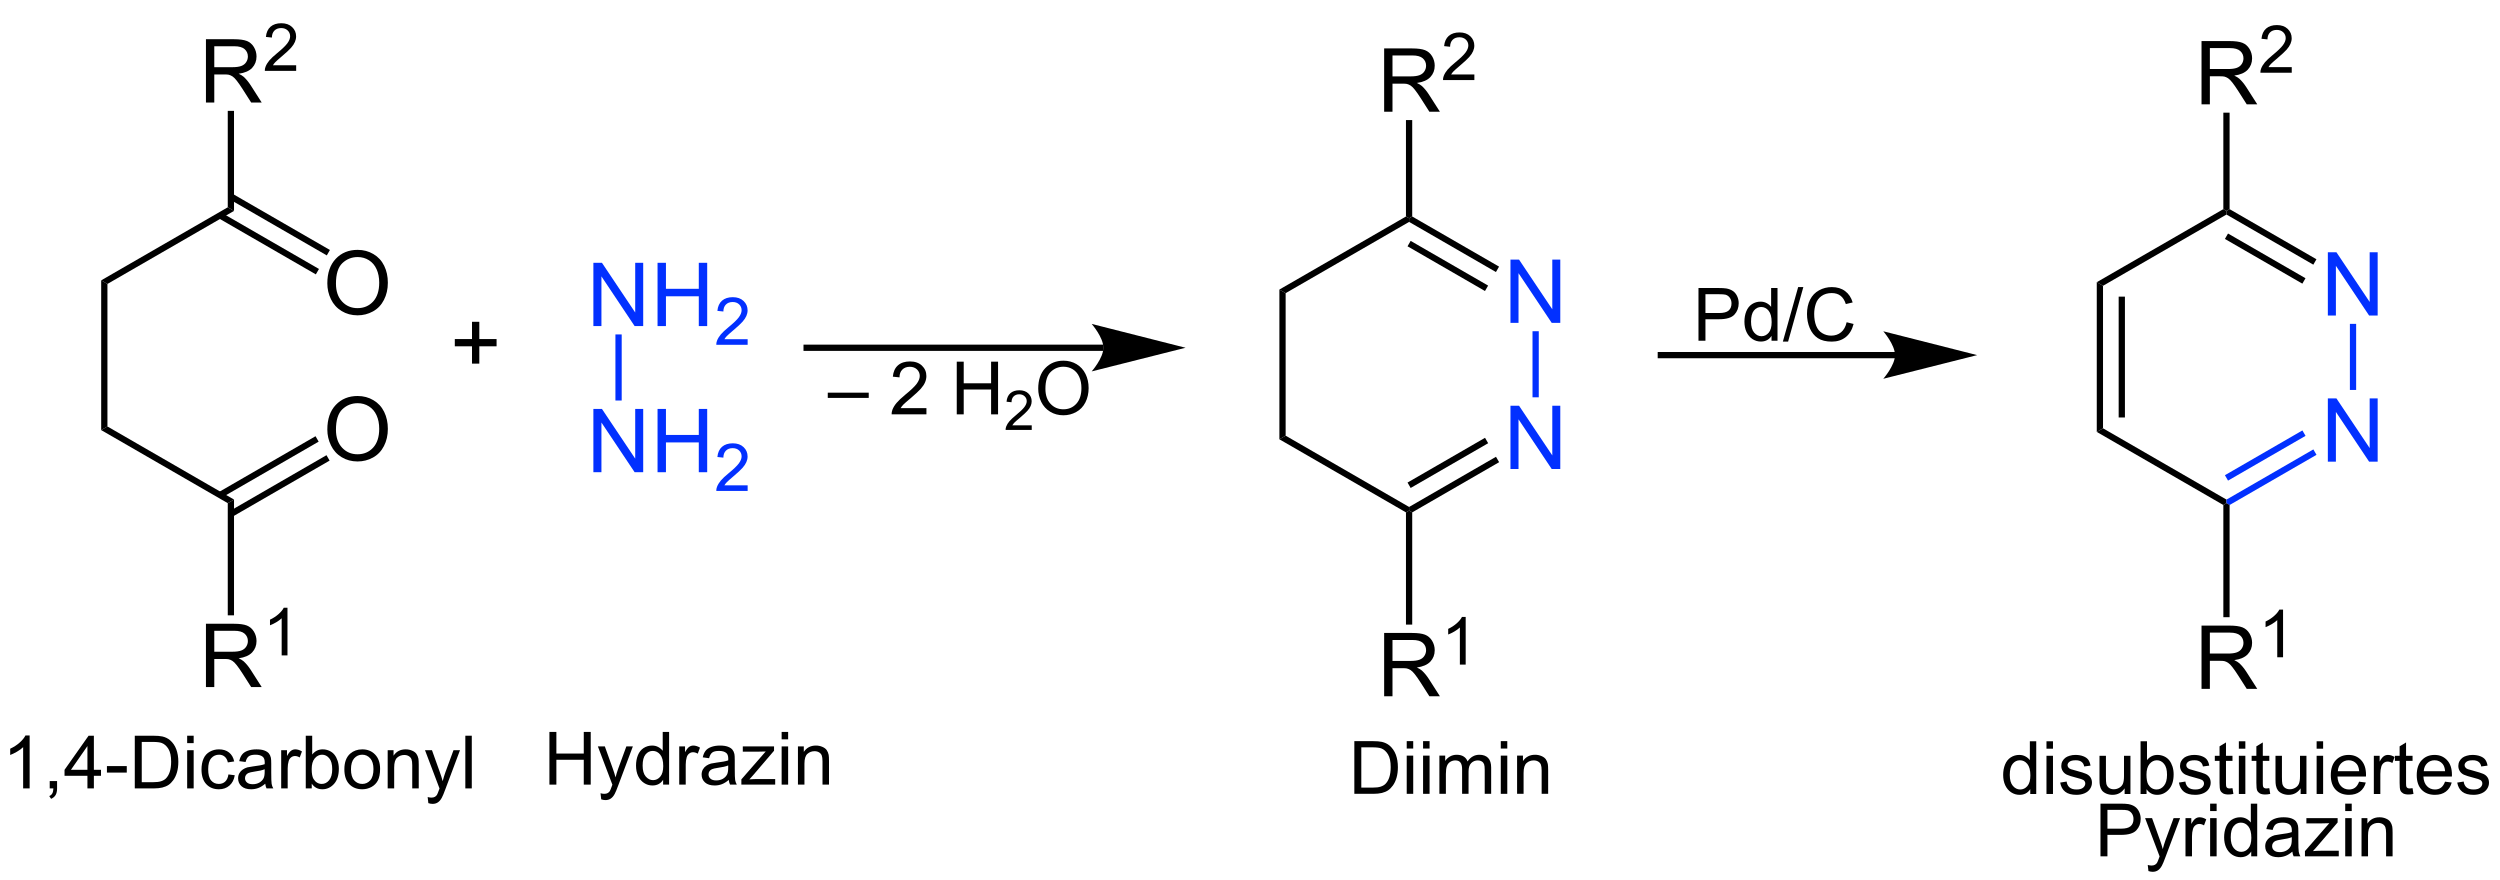 <?xml version="1.0" encoding="UTF-8" standalone="no"?>
<svg
   xmlns:dc="http://purl.org/dc/elements/1.1/"
   xmlns:cc="http://creativecommons.org/ns#"
   xmlns:rdf="http://www.w3.org/1999/02/22-rdf-syntax-ns#"
   xmlns:svg="http://www.w3.org/2000/svg"
   xmlns="http://www.w3.org/2000/svg"
   xmlns:xlink="http://www.w3.org/1999/xlink"
   xmlns:sodipodi="http://sodipodi.sourceforge.net/DTD/sodipodi-0.dtd"
   xmlns:inkscape="http://www.inkscape.org/namespaces/inkscape"
   width="679pt"
   height="239pt"
   viewBox="0 0 679 239"
   version="1.1"
   id="svg2"
   inkscape:version="0.91 r13725"
   sodipodi:docname="Pyridazine_Synthesis_V.2.svg">
  <sodipodi:namedview
     pagecolor="#ffffff"
     bordercolor="#666666"
     borderopacity="1"
     objecttolerance="10"
     gridtolerance="10"
     guidetolerance="10"
     inkscape:pageopacity="0"
     inkscape:pageshadow="2"
     inkscape:window-width="640"
     inkscape:window-height="480"
     id="namedview518"
     showgrid="false"
     inkscape:zoom="0.42650957"
     inkscape:cx="424.375"
     inkscape:cy="149.375"
     inkscape:window-x="0"
     inkscape:window-y="0"
     inkscape:window-maximized="0"
     inkscape:current-layer="svg2" />
  <defs
     id="defs4">
    <g
       id="g6">
      <symbol
         overflow="visible"
         id="glyph0-0">
        <path
           style="stroke:none;"
           d="M 2.5 0 L 2.5 -12.5 L 12.5 -12.5 L 12.5 0 Z M 2.812 -0.312 L 12.188 -0.312 L 12.188 -12.188 L 2.812 -12.188 Z M 2.812 -0.312 "
           id="path9" />
      </symbol>
      <symbol
         overflow="visible"
         id="glyph0-1">
        <path
           style="stroke:none;"
           d="M 8.047 0 L 8.047 -1.312 C 7.391 -0.281 6.418 0.234 5.141 0.234 C 4.316 0.234 3.555 0.004 2.859 -0.453 C 2.172 -0.91 1.633 -1.547 1.25 -2.359 C 0.875 -3.168 0.688 -4.109 0.688 -5.172 C 0.688 -6.211 0.859 -7.156 1.203 -8 C 1.543 -8.84 2.062 -9.488 2.75 -9.938 C 3.445 -10.383 4.219 -10.609 5.062 -10.609 C 5.684 -10.609 6.242 -10.473 6.734 -10.203 C 7.223 -9.941 7.625 -9.602 7.938 -9.188 L 7.938 -14.312 L 9.672 -14.312 L 9.672 0 Z M 2.484 -5.172 C 2.484 -3.848 2.766 -2.855 3.328 -2.203 C 3.887 -1.547 4.551 -1.219 5.312 -1.219 C 6.082 -1.219 6.734 -1.531 7.266 -2.156 C 7.805 -2.777 8.078 -3.738 8.078 -5.031 C 8.078 -6.445 7.801 -7.488 7.25 -8.156 C 6.707 -8.82 6.035 -9.156 5.234 -9.156 C 4.453 -9.156 3.793 -8.832 3.266 -8.188 C 2.742 -7.551 2.484 -6.543 2.484 -5.172 Z M 2.484 -5.172 "
           id="path12" />
      </symbol>
      <symbol
         overflow="visible"
         id="glyph0-2">
        <path
           style="stroke:none;"
           d="M 1.328 -12.297 L 1.328 -14.312 L 3.094 -14.312 L 3.094 -12.297 Z M 1.328 0 L 1.328 -10.375 L 3.094 -10.375 L 3.094 0 Z M 1.328 0 "
           id="path15" />
      </symbol>
      <symbol
         overflow="visible"
         id="glyph0-3">
        <path
           style="stroke:none;"
           d="M 0.609 -3.094 L 2.359 -3.375 C 2.449 -2.676 2.723 -2.137 3.172 -1.766 C 3.617 -1.398 4.242 -1.219 5.047 -1.219 C 5.848 -1.219 6.441 -1.379 6.828 -1.703 C 7.223 -2.035 7.422 -2.422 7.422 -2.859 C 7.422 -3.254 7.246 -3.566 6.906 -3.797 C 6.664 -3.949 6.066 -4.148 5.109 -4.391 C 3.816 -4.723 2.918 -5.004 2.422 -5.234 C 1.93 -5.473 1.555 -5.801 1.297 -6.219 C 1.035 -6.645 0.906 -7.113 0.906 -7.625 C 0.906 -8.082 1.008 -8.508 1.219 -8.906 C 1.434 -9.301 1.727 -9.629 2.094 -9.891 C 2.363 -10.086 2.734 -10.254 3.203 -10.391 C 3.68 -10.535 4.191 -10.609 4.734 -10.609 C 5.543 -10.609 6.258 -10.488 6.875 -10.25 C 7.488 -10.02 7.941 -9.699 8.234 -9.297 C 8.523 -8.898 8.727 -8.367 8.844 -7.703 L 7.125 -7.469 C 7.039 -7.996 6.809 -8.41 6.438 -8.703 C 6.062 -9.004 5.535 -9.156 4.859 -9.156 C 4.047 -9.156 3.465 -9.02 3.125 -8.75 C 2.781 -8.488 2.609 -8.18 2.609 -7.828 C 2.609 -7.598 2.68 -7.387 2.828 -7.203 C 2.961 -7.016 3.188 -6.855 3.5 -6.734 C 3.676 -6.672 4.191 -6.523 5.047 -6.297 C 6.293 -5.961 7.164 -5.684 7.656 -5.469 C 8.145 -5.258 8.531 -4.949 8.812 -4.547 C 9.09 -4.148 9.234 -3.648 9.234 -3.047 C 9.234 -2.461 9.059 -1.91 8.719 -1.391 C 8.375 -0.867 7.879 -0.465 7.234 -0.188 C 6.586 0.09 5.855 0.234 5.047 0.234 C 3.703 0.234 2.676 -0.047 1.969 -0.609 C 1.258 -1.168 0.805 -2 0.609 -3.094 Z M 0.609 -3.094 "
           id="path18" />
      </symbol>
      <symbol
         overflow="visible"
         id="glyph0-4">
        <path
           style="stroke:none;"
           d="M 8.109 0 L 8.109 -1.531 C 7.305 -0.352 6.211 0.234 4.828 0.234 C 4.211 0.234 3.637 0.117 3.109 -0.109 C 2.578 -0.348 2.18 -0.645 1.922 -1 C 1.672 -1.352 1.492 -1.789 1.391 -2.312 C 1.316 -2.652 1.281 -3.203 1.281 -3.953 L 1.281 -10.375 L 3.031 -10.375 L 3.031 -4.625 C 3.031 -3.707 3.066 -3.086 3.141 -2.766 C 3.254 -2.305 3.488 -1.941 3.844 -1.672 C 4.207 -1.41 4.648 -1.281 5.172 -1.281 C 5.699 -1.281 6.195 -1.414 6.656 -1.688 C 7.121 -1.957 7.453 -2.32 7.641 -2.781 C 7.836 -3.246 7.938 -3.926 7.938 -4.812 L 7.938 -10.375 L 9.688 -10.375 L 9.688 0 Z M 8.109 0 "
           id="path21" />
      </symbol>
      <symbol
         overflow="visible"
         id="glyph0-5">
        <path
           style="stroke:none;"
           d="M 2.938 0 L 1.312 0 L 1.312 -14.312 L 3.062 -14.312 L 3.062 -9.203 C 3.809 -10.137 4.758 -10.609 5.906 -10.609 C 6.539 -10.609 7.145 -10.477 7.719 -10.219 C 8.289 -9.957 8.758 -9.59 9.125 -9.125 C 9.488 -8.664 9.773 -8.105 9.984 -7.453 C 10.191 -6.797 10.297 -6.09 10.297 -5.344 C 10.297 -3.562 9.855 -2.184 8.984 -1.219 C 8.109 -0.25 7.055 0.234 5.828 0.234 C 4.598 0.234 3.633 -0.273 2.938 -1.297 Z M 2.922 -5.266 C 2.922 -4.023 3.086 -3.121 3.422 -2.562 C 3.98 -1.664 4.734 -1.219 5.672 -1.219 C 6.441 -1.219 7.102 -1.551 7.656 -2.219 C 8.215 -2.883 8.5 -3.879 8.5 -5.203 C 8.5 -6.555 8.227 -7.551 7.688 -8.188 C 7.156 -8.832 6.508 -9.156 5.75 -9.156 C 4.977 -9.156 4.309 -8.82 3.75 -8.156 C 3.195 -7.488 2.922 -6.523 2.922 -5.266 Z M 2.922 -5.266 "
           id="path24" />
      </symbol>
      <symbol
         overflow="visible"
         id="glyph0-6">
        <path
           style="stroke:none;"
           d="M 5.156 -1.578 L 5.406 -0.016 C 4.914 0.086 4.473 0.141 4.078 0.141 C 3.441 0.141 2.945 0.039 2.594 -0.156 C 2.25 -0.363 2.004 -0.629 1.859 -0.953 C 1.711 -1.285 1.641 -1.977 1.641 -3.031 L 1.641 -9 L 0.359 -9 L 0.359 -10.375 L 1.641 -10.375 L 1.641 -12.938 L 3.391 -14 L 3.391 -10.375 L 5.156 -10.375 L 5.156 -9 L 3.391 -9 L 3.391 -2.938 C 3.391 -2.438 3.422 -2.113 3.484 -1.969 C 3.543 -1.832 3.645 -1.715 3.781 -1.625 C 3.926 -1.539 4.129 -1.5 4.391 -1.5 C 4.574 -1.5 4.832 -1.523 5.156 -1.578 Z M 5.156 -1.578 "
           id="path27" />
      </symbol>
      <symbol
         overflow="visible"
         id="glyph0-7">
        <path
           style="stroke:none;"
           d="M 8.422 -3.344 L 10.234 -3.109 C 9.953 -2.055 9.418 -1.23 8.641 -0.641 C 7.867 -0.055 6.879 0.234 5.672 0.234 C 4.16 0.234 2.957 -0.227 2.062 -1.156 C 1.176 -2.09 0.734 -3.406 0.734 -5.094 C 0.734 -6.84 1.18 -8.195 2.078 -9.156 C 2.973 -10.121 4.141 -10.609 5.578 -10.609 C 6.961 -10.609 8.094 -10.133 8.969 -9.188 C 9.852 -8.25 10.297 -6.918 10.297 -5.203 C 10.297 -5.098 10.289 -4.941 10.281 -4.734 L 2.547 -4.734 C 2.605 -3.598 2.93 -2.727 3.516 -2.125 C 4.098 -1.52 4.82 -1.219 5.688 -1.219 C 6.332 -1.219 6.879 -1.383 7.328 -1.719 C 7.785 -2.059 8.148 -2.602 8.422 -3.344 Z M 2.641 -6.188 L 8.438 -6.188 C 8.363 -7.051 8.145 -7.703 7.781 -8.141 C 7.219 -8.816 6.488 -9.156 5.594 -9.156 C 4.789 -9.156 4.113 -8.883 3.562 -8.344 C 3.008 -7.812 2.699 -7.09 2.641 -6.188 Z M 2.641 -6.188 "
           id="path30" />
      </symbol>
      <symbol
         overflow="visible"
         id="glyph0-8">
        <path
           style="stroke:none;"
           d="M 1.297 0 L 1.297 -10.375 L 2.875 -10.375 L 2.875 -8.797 C 3.277 -9.535 3.656 -10.02 4 -10.25 C 4.34 -10.488 4.719 -10.609 5.125 -10.609 C 5.715 -10.609 6.32 -10.418 6.938 -10.047 L 6.328 -8.406 C 5.898 -8.664 5.473 -8.797 5.047 -8.797 C 4.66 -8.797 4.309 -8.676 4 -8.438 C 3.695 -8.207 3.477 -7.887 3.344 -7.484 C 3.156 -6.859 3.062 -6.176 3.062 -5.438 L 3.062 0 Z M 1.297 0 "
           id="path33" />
      </symbol>
      <symbol
         overflow="visible"
         id="glyph0-9">
        <path
           style="stroke:none;"
           d=""
           id="path36" />
      </symbol>
      <symbol
         overflow="visible"
         id="glyph0-10">
        <path
           style="stroke:none;"
           d="M 1.547 0 L 1.547 -14.312 L 6.938 -14.312 C 7.895 -14.312 8.625 -14.27 9.125 -14.188 C 9.82 -14.062 10.41 -13.832 10.891 -13.5 C 11.367 -13.176 11.75 -12.715 12.031 -12.125 C 12.32 -11.531 12.469 -10.879 12.469 -10.172 C 12.469 -8.953 12.074 -7.918 11.297 -7.078 C 10.523 -6.242 9.129 -5.828 7.109 -5.828 L 3.438 -5.828 L 3.438 0 Z M 3.438 -7.516 L 7.141 -7.516 C 8.355 -7.516 9.223 -7.738 9.734 -8.188 C 10.254 -8.645 10.516 -9.289 10.516 -10.125 C 10.516 -10.715 10.363 -11.227 10.062 -11.656 C 9.758 -12.082 9.363 -12.363 8.875 -12.5 C 8.551 -12.582 7.957 -12.625 7.094 -12.625 L 3.438 -12.625 Z M 3.438 -7.516 "
           id="path39" />
      </symbol>
      <symbol
         overflow="visible"
         id="glyph0-11">
        <path
           style="stroke:none;"
           d="M 1.234 4 L 1.047 2.344 C 1.43 2.445 1.766 2.5 2.047 2.5 C 2.441 2.5 2.754 2.43 2.984 2.297 C 3.223 2.172 3.414 1.992 3.562 1.766 C 3.676 1.586 3.859 1.148 4.109 0.453 C 4.137 0.348 4.191 0.199 4.266 0.016 L 0.328 -10.375 L 2.219 -10.375 L 4.375 -4.359 C 4.652 -3.598 4.906 -2.801 5.125 -1.969 C 5.332 -2.77 5.57 -3.555 5.844 -4.328 L 8.062 -10.375 L 9.828 -10.375 L 5.875 0.172 C 5.457 1.316 5.129 2.102 4.891 2.531 C 4.578 3.113 4.215 3.535 3.812 3.797 C 3.414 4.066 2.934 4.203 2.375 4.203 C 2.031 4.203 1.648 4.133 1.234 4 Z M 1.234 4 "
           id="path42" />
      </symbol>
      <symbol
         overflow="visible"
         id="glyph0-12">
        <path
           style="stroke:none;"
           d="M 8.094 -1.281 C 7.438 -0.727 6.805 -0.336 6.203 -0.109 C 5.598 0.117 4.949 0.234 4.266 0.234 C 3.129 0.234 2.254 -0.039 1.641 -0.594 C 1.023 -1.152 0.719 -1.867 0.719 -2.734 C 0.719 -3.242 0.832 -3.707 1.062 -4.125 C 1.301 -4.539 1.609 -4.875 1.984 -5.125 C 2.355 -5.383 2.781 -5.582 3.25 -5.719 C 3.59 -5.801 4.113 -5.891 4.812 -5.984 C 6.227 -6.148 7.27 -6.348 7.938 -6.578 C 7.945 -6.816 7.953 -6.973 7.953 -7.047 C 7.953 -7.754 7.785 -8.258 7.453 -8.562 C 7.004 -8.957 6.336 -9.156 5.453 -9.156 C 4.617 -9.156 4.004 -9.008 3.609 -8.719 C 3.223 -8.426 2.934 -7.91 2.75 -7.172 L 1.031 -7.406 C 1.184 -8.145 1.441 -8.738 1.797 -9.188 C 2.148 -9.645 2.664 -9.992 3.344 -10.234 C 4.02 -10.48 4.805 -10.609 5.703 -10.609 C 6.586 -10.609 7.305 -10.504 7.859 -10.297 C 8.41 -10.086 8.816 -9.82 9.078 -9.5 C 9.336 -9.188 9.52 -8.789 9.625 -8.312 C 9.684 -8.008 9.719 -7.465 9.719 -6.688 L 9.719 -4.344 C 9.719 -2.707 9.754 -1.668 9.828 -1.234 C 9.898 -0.805 10.051 -0.395 10.281 0 L 8.438 0 C 8.258 -0.363 8.145 -0.789 8.094 -1.281 Z M 7.938 -5.203 C 7.301 -4.941 6.34 -4.723 5.062 -4.547 C 4.344 -4.441 3.832 -4.32 3.531 -4.188 C 3.238 -4.062 3.008 -3.871 2.844 -3.625 C 2.676 -3.375 2.594 -3.09 2.594 -2.781 C 2.594 -2.312 2.77 -1.918 3.125 -1.609 C 3.477 -1.297 4 -1.141 4.688 -1.141 C 5.363 -1.141 5.961 -1.285 6.484 -1.578 C 7.012 -1.879 7.406 -2.285 7.656 -2.797 C 7.84 -3.199 7.938 -3.789 7.938 -4.562 Z M 7.938 -5.203 "
           id="path45" />
      </symbol>
      <symbol
         overflow="visible"
         id="glyph0-13">
        <path
           style="stroke:none;"
           d="M 0.391 0 L 0.391 -1.422 L 7 -9 C 6.25 -8.969 5.586 -8.953 5.016 -8.953 L 0.781 -8.953 L 0.781 -10.375 L 9.266 -10.375 L 9.266 -9.203 L 3.641 -2.625 L 2.562 -1.422 C 3.34 -1.48 4.082 -1.516 4.781 -1.516 L 9.578 -1.516 L 9.578 0 Z M 0.391 0 "
           id="path48" />
      </symbol>
      <symbol
         overflow="visible"
         id="glyph0-14">
        <path
           style="stroke:none;"
           d="M 1.312 0 L 1.312 -10.375 L 2.906 -10.375 L 2.906 -8.891 C 3.664 -10.035 4.766 -10.609 6.203 -10.609 C 6.824 -10.609 7.398 -10.492 7.922 -10.266 C 8.449 -10.047 8.848 -9.754 9.109 -9.391 C 9.367 -9.023 9.551 -8.59 9.656 -8.094 C 9.715 -7.758 9.75 -7.184 9.75 -6.375 L 9.75 0 L 7.984 0 L 7.984 -6.312 C 7.984 -7.027 7.914 -7.566 7.781 -7.922 C 7.645 -8.273 7.398 -8.555 7.047 -8.766 C 6.703 -8.973 6.293 -9.078 5.828 -9.078 C 5.078 -9.078 4.43 -8.836 3.891 -8.359 C 3.348 -7.891 3.078 -6.992 3.078 -5.672 L 3.078 0 Z M 1.312 0 "
           id="path51" />
      </symbol>
      <symbol
         overflow="visible"
         id="glyph0-15">
        <path
           style="stroke:none;"
           d="M -0.047 -4.469 L -0.047 -5.891 L 11.078 -5.891 L 11.078 -4.469 Z M -0.047 -4.469 "
           id="path54" />
      </symbol>
      <symbol
         overflow="visible"
         id="glyph0-16">
        <path
           style="stroke:none;"
           d="M 10.062 -1.688 L 10.062 0 L 0.609 0 C 0.598 -0.426 0.664 -0.832 0.812 -1.219 C 1.051 -1.863 1.438 -2.5 1.969 -3.125 C 2.496 -3.746 3.266 -4.473 4.266 -5.297 C 5.824 -6.566 6.879 -7.57 7.422 -8.312 C 7.973 -9.059 8.25 -9.77 8.25 -10.438 C 8.25 -11.133 7.996 -11.723 7.5 -12.203 C 7 -12.68 6.348 -12.922 5.547 -12.922 C 4.703 -12.922 4.023 -12.664 3.516 -12.156 C 3.004 -11.645 2.75 -10.941 2.75 -10.047 L 0.938 -10.234 C 1.059 -11.574 1.523 -12.602 2.328 -13.312 C 3.137 -14.02 4.227 -14.375 5.594 -14.375 C 6.957 -14.375 8.039 -13.992 8.844 -13.234 C 9.645 -12.473 10.047 -11.527 10.047 -10.406 C 10.047 -9.832 9.926 -9.262 9.688 -8.703 C 9.457 -8.148 9.07 -7.566 8.531 -6.953 C 7.988 -6.348 7.086 -5.508 5.828 -4.438 C 4.766 -3.551 4.082 -2.949 3.781 -2.641 C 3.488 -2.328 3.242 -2.008 3.047 -1.688 Z M 10.062 -1.688 "
           id="path57" />
      </symbol>
      <symbol
         overflow="visible"
         id="glyph0-17">
        <path
           style="stroke:none;"
           d="M 1.609 0 L 1.609 -14.312 L 3.5 -14.312 L 3.5 -8.438 L 10.938 -8.438 L 10.938 -14.312 L 12.828 -14.312 L 12.828 0 L 10.938 0 L 10.938 -6.75 L 3.5 -6.75 L 3.5 0 Z M 1.609 0 "
           id="path60" />
      </symbol>
      <symbol
         overflow="visible"
         id="glyph0-18">
        <path
           style="stroke:none;"
           d="M 0.969 -6.969 C 0.969 -9.34 1.602 -11.203 2.875 -12.547 C 4.152 -13.898 5.805 -14.578 7.828 -14.578 C 9.148 -14.578 10.336 -14.258 11.391 -13.625 C 12.449 -12.988 13.258 -12.102 13.812 -10.969 C 14.371 -9.844 14.656 -8.566 14.656 -7.141 C 14.656 -5.691 14.363 -4.395 13.781 -3.25 C 13.195 -2.102 12.363 -1.23 11.281 -0.641 C 10.207 -0.047 9.051 0.25 7.812 0.25 C 6.469 0.25 5.262 -0.07 4.203 -0.719 C 3.141 -1.371 2.332 -2.266 1.781 -3.391 C 1.238 -4.523 0.969 -5.719 0.969 -6.969 Z M 2.922 -6.938 C 2.922 -5.219 3.383 -3.855 4.312 -2.859 C 5.238 -1.867 6.398 -1.375 7.797 -1.375 C 9.223 -1.375 10.395 -1.875 11.312 -2.875 C 12.238 -3.883 12.703 -5.312 12.703 -7.156 C 12.703 -8.309 12.504 -9.32 12.109 -10.188 C 11.723 -11.059 11.148 -11.738 10.391 -12.219 C 9.629 -12.695 8.773 -12.938 7.828 -12.938 C 6.492 -12.938 5.34 -12.473 4.375 -11.547 C 3.406 -10.629 2.922 -9.09 2.922 -6.938 Z M 2.922 -6.938 "
           id="path63" />
      </symbol>
      <symbol
         overflow="visible"
         id="glyph0-19">
        <path
           style="stroke:none;"
           d="M 0 0.25 L 4.156 -14.562 L 5.562 -14.562 L 1.422 0.25 Z M 0 0.25 "
           id="path66" />
      </symbol>
      <symbol
         overflow="visible"
         id="glyph0-20">
        <path
           style="stroke:none;"
           d="M 11.766 -5.016 L 13.656 -4.547 C 13.258 -2.984 12.543 -1.789 11.516 -0.969 C 10.484 -0.156 9.215 0.25 7.719 0.25 C 6.176 0.25 4.918 -0.062 3.953 -0.688 C 2.992 -1.32 2.258 -2.234 1.75 -3.422 C 1.25 -4.617 1 -5.898 1 -7.266 C 1 -8.754 1.281 -10.051 1.844 -11.156 C 2.414 -12.27 3.227 -13.113 4.281 -13.688 C 5.332 -14.27 6.488 -14.562 7.75 -14.562 C 9.184 -14.562 10.391 -14.195 11.359 -13.469 C 12.336 -12.738 13.02 -11.711 13.406 -10.391 L 11.547 -9.953 C 11.211 -10.992 10.727 -11.75 10.094 -12.219 C 9.469 -12.695 8.676 -12.938 7.719 -12.938 C 6.613 -12.938 5.691 -12.668 4.953 -12.141 C 4.211 -11.617 3.691 -10.91 3.391 -10.016 C 3.098 -9.129 2.953 -8.215 2.953 -7.281 C 2.953 -6.062 3.129 -4.992 3.484 -4.078 C 3.836 -3.172 4.391 -2.492 5.141 -2.047 C 5.887 -1.598 6.695 -1.375 7.562 -1.375 C 8.621 -1.375 9.523 -1.68 10.266 -2.297 C 11.004 -2.91 11.504 -3.816 11.766 -5.016 Z M 11.766 -5.016 "
           id="path69" />
      </symbol>
      <symbol
         overflow="visible"
         id="glyph0-21">
        <path
           style="stroke:none;"
           d="M 1.547 0 L 1.547 -14.312 L 6.469 -14.312 C 7.582 -14.312 8.438 -14.242 9.031 -14.109 C 9.84 -13.922 10.539 -13.582 11.125 -13.094 C 11.871 -12.445 12.438 -11.629 12.812 -10.641 C 13.184 -9.648 13.375 -8.512 13.375 -7.234 C 13.375 -6.148 13.246 -5.184 13 -4.344 C 12.75 -3.508 12.418 -2.816 12.016 -2.266 C 11.617 -1.711 11.184 -1.273 10.719 -0.953 C 10.25 -0.641 9.68 -0.398 9.016 -0.234 C 8.348 -0.078 7.574 0 6.703 0 Z M 3.438 -1.688 L 6.5 -1.688 C 7.434 -1.688 8.172 -1.773 8.703 -1.953 C 9.242 -2.129 9.676 -2.379 10 -2.703 C 10.445 -3.148 10.797 -3.75 11.047 -4.5 C 11.293 -5.258 11.422 -6.18 11.422 -7.266 C 11.422 -8.762 11.176 -9.914 10.688 -10.719 C 10.195 -11.52 9.598 -12.055 8.891 -12.328 C 8.391 -12.523 7.574 -12.625 6.453 -12.625 L 3.438 -12.625 Z M 3.438 -1.688 "
           id="path72" />
      </symbol>
      <symbol
         overflow="visible"
         id="glyph0-22">
        <path
           style="stroke:none;"
           d="M 1.312 0 L 1.312 -10.375 L 2.891 -10.375 L 2.891 -8.922 C 3.211 -9.418 3.645 -9.828 4.188 -10.141 C 4.727 -10.449 5.344 -10.609 6.031 -10.609 C 6.801 -10.609 7.43 -10.445 7.922 -10.125 C 8.41 -9.812 8.758 -9.367 8.969 -8.797 C 9.789 -10.004 10.859 -10.609 12.172 -10.609 C 13.199 -10.609 13.992 -10.32 14.547 -9.75 C 15.098 -9.176 15.375 -8.301 15.375 -7.125 L 15.375 0 L 13.625 0 L 13.625 -6.531 C 13.625 -7.238 13.566 -7.742 13.453 -8.047 C 13.336 -8.355 13.129 -8.609 12.828 -8.797 C 12.535 -8.98 12.184 -9.078 11.781 -9.078 C 11.051 -9.078 10.441 -8.832 9.953 -8.344 C 9.473 -7.863 9.234 -7.09 9.234 -6.031 L 9.234 0 L 7.484 0 L 7.484 -6.734 C 7.484 -7.512 7.336 -8.098 7.047 -8.484 C 6.766 -8.879 6.293 -9.078 5.641 -9.078 C 5.148 -9.078 4.691 -8.945 4.266 -8.688 C 3.848 -8.426 3.543 -8.043 3.359 -7.547 C 3.172 -7.047 3.078 -6.32 3.078 -5.375 L 3.078 0 Z M 1.312 0 "
           id="path75" />
      </symbol>
      <symbol
         overflow="visible"
         id="glyph0-23">
        <path
           style="stroke:none;"
           d="M 7.453 0 L 5.688 0 L 5.688 -11.203 C 5.27 -10.797 4.715 -10.387 4.031 -9.984 C 3.344 -9.586 2.723 -9.285 2.172 -9.078 L 2.172 -10.781 C 3.16 -11.238 4.02 -11.797 4.75 -12.453 C 5.488 -13.117 6.008 -13.758 6.312 -14.375 L 7.453 -14.375 Z M 7.453 0 "
           id="path78" />
      </symbol>
      <symbol
         overflow="visible"
         id="glyph0-24">
        <path
           style="stroke:none;"
           d="M 1.781 0 L 1.781 -2 L 3.781 -2 L 3.781 0 C 3.781 0.738 3.648 1.332 3.391 1.781 C 3.129 2.238 2.715 2.586 2.156 2.828 L 1.656 2.078 C 2.027 1.922 2.305 1.68 2.484 1.359 C 2.66 1.047 2.758 0.59 2.781 0 Z M 1.781 0 "
           id="path81" />
      </symbol>
      <symbol
         overflow="visible"
         id="glyph0-25">
        <path
           style="stroke:none;"
           d="M 6.469 0 L 6.469 -3.422 L 0.25 -3.422 L 0.25 -5.047 L 6.781 -14.312 L 8.219 -14.312 L 8.219 -5.047 L 10.156 -5.047 L 10.156 -3.422 L 8.219 -3.422 L 8.219 0 Z M 6.469 -5.047 L 6.469 -11.5 L 1.984 -5.047 Z M 6.469 -5.047 "
           id="path84" />
      </symbol>
      <symbol
         overflow="visible"
         id="glyph0-26">
        <path
           style="stroke:none;"
           d="M 0.641 -4.297 L 0.641 -6.062 L 6.031 -6.062 L 6.031 -4.297 Z M 0.641 -4.297 "
           id="path87" />
      </symbol>
      <symbol
         overflow="visible"
         id="glyph0-27">
        <path
           style="stroke:none;"
           d="M 8.094 -3.797 L 9.812 -3.578 C 9.625 -2.379 9.137 -1.441 8.359 -0.766 C 7.586 -0.098 6.633 0.234 5.5 0.234 C 4.082 0.234 2.941 -0.227 2.078 -1.156 C 1.211 -2.082 0.781 -3.41 0.781 -5.141 C 0.781 -6.262 0.961 -7.242 1.328 -8.078 C 1.699 -8.918 2.27 -9.551 3.031 -9.969 C 3.789 -10.395 4.617 -10.609 5.516 -10.609 C 6.637 -10.609 7.555 -10.32 8.266 -9.75 C 8.98 -9.176 9.445 -8.367 9.656 -7.328 L 7.938 -7.062 C 7.781 -7.758 7.492 -8.281 7.078 -8.625 C 6.66 -8.977 6.16 -9.156 5.578 -9.156 C 4.691 -9.156 3.973 -8.836 3.422 -8.203 C 2.867 -7.566 2.594 -6.566 2.594 -5.203 C 2.594 -3.805 2.859 -2.789 3.391 -2.156 C 3.918 -1.531 4.617 -1.219 5.484 -1.219 C 6.168 -1.219 6.742 -1.426 7.203 -1.844 C 7.668 -2.27 7.969 -2.922 8.094 -3.797 Z M 8.094 -3.797 "
           id="path90" />
      </symbol>
      <symbol
         overflow="visible"
         id="glyph0-28">
        <path
           style="stroke:none;"
           d="M 0.672 -5.188 C 0.672 -7.102 1.203 -8.523 2.266 -9.453 C 3.16 -10.223 4.25 -10.609 5.531 -10.609 C 6.957 -10.609 8.117 -10.137 9.016 -9.203 C 9.918 -8.266 10.375 -6.973 10.375 -5.328 C 10.375 -3.992 10.176 -2.941 9.781 -2.172 C 9.383 -1.41 8.801 -0.816 8.031 -0.391 C 7.27 0.023 6.434 0.234 5.531 0.234 C 4.07 0.234 2.895 -0.227 2 -1.156 C 1.113 -2.09 0.672 -3.438 0.672 -5.188 Z M 2.469 -5.188 C 2.469 -3.852 2.754 -2.855 3.328 -2.203 C 3.91 -1.547 4.645 -1.219 5.531 -1.219 C 6.402 -1.219 7.129 -1.547 7.703 -2.203 C 8.285 -2.867 8.578 -3.883 8.578 -5.25 C 8.578 -6.527 8.285 -7.5 7.703 -8.156 C 7.117 -8.82 6.395 -9.156 5.531 -9.156 C 4.645 -9.156 3.91 -8.82 3.328 -8.156 C 2.754 -7.5 2.469 -6.508 2.469 -5.188 Z M 2.469 -5.188 "
           id="path93" />
      </symbol>
      <symbol
         overflow="visible"
         id="glyph0-29">
        <path
           style="stroke:none;"
           d="M 1.281 0 L 1.281 -14.312 L 3.031 -14.312 L 3.031 0 Z M 1.281 0 "
           id="path96" />
      </symbol>
      <symbol
         overflow="visible"
         id="glyph1-0">
        <path
           style="stroke:none;"
           d="M 1.875 0 L 1.875 -9.375 L 9.375 -9.375 L 9.375 0 Z M 2.109 -0.234 L 9.141 -0.234 L 9.141 -9.141 L 2.109 -9.141 Z M 2.109 -0.234 "
           id="path99" />
      </symbol>
      <symbol
         overflow="visible"
         id="glyph1-1">
        <path
           style="stroke:none;"
           d="M 7.547 -1.266 L 7.547 0 L 0.453 0 C 0.441 -0.309 0.492 -0.617 0.609 -0.922 C 0.785 -1.398 1.07 -1.875 1.469 -2.344 C 1.871 -2.809 2.453 -3.352 3.203 -3.969 C 4.367 -4.926 5.156 -5.68 5.562 -6.234 C 5.977 -6.793 6.188 -7.328 6.188 -7.828 C 6.188 -8.348 5.996 -8.785 5.625 -9.141 C 5.25 -9.504 4.758 -9.688 4.156 -9.688 C 3.52 -9.688 3.008 -9.492 2.625 -9.109 C 2.25 -8.734 2.062 -8.207 2.062 -7.531 L 0.703 -7.672 C 0.793 -8.68 1.145 -9.453 1.75 -9.984 C 2.352 -10.512 3.164 -10.781 4.188 -10.781 C 5.215 -10.781 6.031 -10.492 6.625 -9.922 C 7.227 -9.348 7.531 -8.637 7.531 -7.797 C 7.531 -7.367 7.441 -6.945 7.266 -6.531 C 7.098 -6.113 6.805 -5.676 6.391 -5.219 C 5.984 -4.758 5.305 -4.129 4.359 -3.328 C 3.566 -2.672 3.055 -2.223 2.828 -1.984 C 2.609 -1.742 2.426 -1.504 2.281 -1.266 Z M 7.547 -1.266 "
           id="path102" />
      </symbol>
      <symbol
         overflow="visible"
         id="glyph2-0">
        <path
           style="stroke:none;"
           d="M 3 0 L 3 -15 L 15 -15 L 15 0 Z M 3.375 -0.375 L 14.625 -0.375 L 14.625 -14.625 L 3.375 -14.625 Z M 3.375 -0.375 "
           id="path105" />
      </symbol>
      <symbol
         overflow="visible"
         id="glyph2-1">
        <path
           style="stroke:none;"
           d="M 1.828 0 L 1.828 -17.188 L 4.156 -17.188 L 13.188 -3.688 L 13.188 -17.188 L 15.359 -17.188 L 15.359 0 L 13.031 0 L 4.016 -13.5 L 4.016 0 Z M 1.828 0 "
           id="path108" />
      </symbol>
      <symbol
         overflow="visible"
         id="glyph2-2">
        <path
           style="stroke:none;"
           d="M 1.891 0 L 1.891 -17.188 L 9.5 -17.188 C 11.027 -17.188 12.191 -17.027 12.984 -16.719 C 13.785 -16.406 14.426 -15.855 14.906 -15.078 C 15.383 -14.297 15.625 -13.434 15.625 -12.5 C 15.625 -11.281 15.227 -10.246 14.438 -9.406 C 13.645 -8.57 12.426 -8.039 10.781 -7.812 C 11.383 -7.531 11.844 -7.246 12.156 -6.969 C 12.82 -6.352 13.453 -5.586 14.047 -4.672 L 17.031 0 L 14.172 0 L 11.891 -3.578 C 11.234 -4.605 10.684 -5.395 10.25 -5.938 C 9.82 -6.488 9.434 -6.875 9.094 -7.094 C 8.758 -7.309 8.414 -7.461 8.062 -7.547 C 7.801 -7.598 7.379 -7.625 6.797 -7.625 L 4.156 -7.625 L 4.156 0 Z M 4.156 -9.594 L 9.047 -9.594 C 10.086 -9.594 10.898 -9.703 11.484 -9.922 C 12.066 -10.137 12.508 -10.484 12.812 -10.953 C 13.121 -11.418 13.281 -11.938 13.281 -12.5 C 13.281 -13.309 12.98 -13.977 12.391 -14.5 C 11.805 -15.02 10.871 -15.281 9.594 -15.281 L 4.156 -15.281 Z M 4.156 -9.594 "
           id="path111" />
      </symbol>
      <symbol
         overflow="visible"
         id="glyph2-3">
        <path
           style="stroke:none;"
           d="M 1.156 -8.375 C 1.156 -11.215 1.922 -13.445 3.453 -15.062 C 4.98 -16.676 6.961 -17.484 9.391 -17.484 C 10.973 -17.484 12.398 -17.102 13.672 -16.344 C 14.949 -15.594 15.926 -14.535 16.594 -13.172 C 17.258 -11.816 17.594 -10.277 17.594 -8.562 C 17.594 -6.82 17.238 -5.262 16.531 -3.891 C 15.832 -2.516 14.836 -1.473 13.547 -0.766 C 12.254 -0.055 10.863 0.297 9.375 0.297 C 7.758 0.297 6.309 -0.094 5.031 -0.875 C 3.758 -1.652 2.793 -2.723 2.141 -4.078 C 1.484 -5.43 1.156 -6.863 1.156 -8.375 Z M 3.5 -8.328 C 3.5 -6.266 4.055 -4.633 5.172 -3.438 C 6.285 -2.25 7.68 -1.656 9.359 -1.656 C 11.074 -1.656 12.488 -2.254 13.594 -3.453 C 14.695 -4.66 15.25 -6.367 15.25 -8.578 C 15.25 -9.973 15.008 -11.191 14.531 -12.234 C 14.062 -13.285 13.367 -14.098 12.453 -14.672 C 11.547 -15.242 10.527 -15.531 9.406 -15.531 C 7.789 -15.531 6.398 -14.977 5.234 -13.875 C 4.078 -12.77 3.5 -10.918 3.5 -8.328 Z M 3.5 -8.328 "
           id="path114" />
      </symbol>
      <symbol
         overflow="visible"
         id="glyph2-4">
        <path
           style="stroke:none;"
           d="M 6.016 -2.781 L 6.016 -7.484 L 1.344 -7.484 L 1.344 -9.453 L 6.016 -9.453 L 6.016 -14.141 L 8 -14.141 L 8 -9.453 L 12.688 -9.453 L 12.688 -7.484 L 8 -7.484 L 8 -2.781 Z M 6.016 -2.781 "
           id="path117" />
      </symbol>
      <symbol
         overflow="visible"
         id="glyph2-5">
        <path
           style="stroke:none;"
           d="M 1.922 0 L 1.922 -17.188 L 4.203 -17.188 L 4.203 -10.125 L 13.125 -10.125 L 13.125 -17.188 L 15.406 -17.188 L 15.406 0 L 13.125 0 L 13.125 -8.094 L 4.203 -8.094 L 4.203 0 Z M 1.922 0 "
           id="path120" />
      </symbol>
      <symbol
         overflow="visible"
         id="glyph3-0">
        <path
           style="stroke:none;"
           d="M 2.25 0 L 2.25 -11.25 L 11.25 -11.25 L 11.25 0 Z M 2.531 -0.281 L 10.969 -0.281 L 10.969 -10.969 L 2.531 -10.969 Z M 2.531 -0.281 "
           id="path123" />
      </symbol>
      <symbol
         overflow="visible"
         id="glyph3-1">
        <path
           style="stroke:none;"
           d="M 9.062 -1.516 L 9.062 0 L 0.547 0 C 0.535 -0.383 0.598 -0.75 0.734 -1.094 C 0.949 -1.676 1.297 -2.25 1.766 -2.812 C 2.242 -3.371 2.938 -4.023 3.844 -4.766 C 5.238 -5.91 6.18 -6.816 6.672 -7.484 C 7.168 -8.16 7.422 -8.797 7.422 -9.391 C 7.422 -10.023 7.195 -10.555 6.75 -10.984 C 6.301 -11.41 5.715 -11.625 5 -11.625 C 4.227 -11.625 3.613 -11.395 3.156 -10.938 C 2.707 -10.477 2.477 -9.848 2.469 -9.047 L 0.844 -9.219 C 0.957 -10.426 1.375 -11.348 2.094 -11.984 C 2.82 -12.617 3.801 -12.938 5.031 -12.938 C 6.258 -12.938 7.234 -12.59 7.953 -11.906 C 8.68 -11.219 9.047 -10.367 9.047 -9.359 C 9.047 -8.848 8.934 -8.34 8.719 -7.844 C 8.508 -7.344 8.16 -6.816 7.672 -6.266 C 7.18 -5.711 6.367 -4.957 5.234 -4 C 4.285 -3.195 3.676 -2.652 3.406 -2.375 C 3.133 -2.094 2.914 -1.805 2.75 -1.516 Z M 9.062 -1.516 "
           id="path126" />
      </symbol>
      <symbol
         overflow="visible"
         id="glyph3-2">
        <path
           style="stroke:none;"
           d="M 6.703 0 L 5.125 0 L 5.125 -10.078 C 4.738 -9.711 4.238 -9.348 3.625 -8.984 C 3.008 -8.629 2.449 -8.355 1.953 -8.172 L 1.953 -9.703 C 2.836 -10.117 3.613 -10.625 4.281 -11.219 C 4.945 -11.809 5.414 -12.383 5.688 -12.938 L 6.703 -12.938 Z M 6.703 0 "
           id="path129" />
      </symbol>
    </g>
  </defs>
  <g
     id="g134"
     style="fill:#000000;fill-opacity:1">
    <use
       height="100%"
       width="100%"
       id="use136"
       y="215.644"
       x="543.371"
       xlink:href="#glyph0-1" />
  </g>
  <g
     id="g138"
     style="fill:#000000;fill-opacity:1">
    <use
       height="100%"
       width="100%"
       id="use140"
       y="215.644"
       x="554.495"
       xlink:href="#glyph0-2" />
  </g>
  <g
     id="g142"
     style="fill:#000000;fill-opacity:1">
    <use
       height="100%"
       width="100%"
       id="use144"
       y="215.644"
       x="558.939"
       xlink:href="#glyph0-3" />
    <use
       height="100%"
       width="100%"
       id="use146"
       y="215.644"
       x="568.939"
       xlink:href="#glyph0-4" />
  </g>
  <g
     id="g148"
     style="fill:#000000;fill-opacity:1">
    <use
       height="100%"
       width="100%"
       id="use150"
       y="215.644"
       x="580.063"
       xlink:href="#glyph0-5" />
  </g>
  <g
     id="g152"
     style="fill:#000000;fill-opacity:1">
    <use
       height="100%"
       width="100%"
       id="use154"
       y="215.644"
       x="591.187"
       xlink:href="#glyph0-3" />
    <use
       height="100%"
       width="100%"
       id="use156"
       y="215.644"
       x="601.187"
       xlink:href="#glyph0-6" />
  </g>
  <g
     id="g158"
     style="fill:#000000;fill-opacity:1">
    <use
       height="100%"
       width="100%"
       id="use160"
       y="215.644"
       x="606.743"
       xlink:href="#glyph0-2" />
  </g>
  <g
     id="g162"
     style="fill:#000000;fill-opacity:1">
    <use
       height="100%"
       width="100%"
       id="use164"
       y="215.644"
       x="611.187"
       xlink:href="#glyph0-6" />
  </g>
  <g
     id="g166"
     style="fill:#000000;fill-opacity:1">
    <use
       height="100%"
       width="100%"
       id="use168"
       y="215.644"
       x="616.743"
       xlink:href="#glyph0-4" />
  </g>
  <g
     id="g170"
     style="fill:#000000;fill-opacity:1">
    <use
       height="100%"
       width="100%"
       id="use172"
       y="215.644"
       x="627.867"
       xlink:href="#glyph0-2" />
  </g>
  <g
     id="g174"
     style="fill:#000000;fill-opacity:1">
    <use
       height="100%"
       width="100%"
       id="use176"
       y="215.644"
       x="632.311"
       xlink:href="#glyph0-7" />
  </g>
  <g
     id="g178"
     style="fill:#000000;fill-opacity:1">
    <use
       height="100%"
       width="100%"
       id="use180"
       y="215.644"
       x="643.435"
       xlink:href="#glyph0-8" />
    <use
       height="100%"
       width="100%"
       id="use182"
       y="215.644"
       x="650.095"
       xlink:href="#glyph0-6" />
  </g>
  <g
     id="g184"
     style="fill:#000000;fill-opacity:1">
    <use
       height="100%"
       width="100%"
       id="use186"
       y="215.644"
       x="655.651"
       xlink:href="#glyph0-7" />
  </g>
  <g
     id="g188"
     style="fill:#000000;fill-opacity:1">
    <use
       height="100%"
       width="100%"
       id="use190"
       y="215.644"
       x="666.775"
       xlink:href="#glyph0-3" />
    <use
       height="100%"
       width="100%"
       id="use192"
       y="215.644"
       x="676.775"
       xlink:href="#glyph0-9" />
  </g>
  <g
     id="g194"
     style="fill:#000000;fill-opacity:1">
    <use
       height="100%"
       width="100%"
       id="use196"
       y="232.581"
       x="568.942"
       xlink:href="#glyph0-10" />
    <use
       height="100%"
       width="100%"
       id="use198"
       y="232.581"
       x="582.282"
       xlink:href="#glyph0-11" />
    <use
       height="100%"
       width="100%"
       id="use200"
       y="232.581"
       x="592.282"
       xlink:href="#glyph0-8" />
    <use
       height="100%"
       width="100%"
       id="use202"
       y="232.581"
       x="598.942"
       xlink:href="#glyph0-2" />
  </g>
  <g
     id="g204"
     style="fill:#000000;fill-opacity:1">
    <use
       height="100%"
       width="100%"
       id="use206"
       y="232.581"
       x="603.386"
       xlink:href="#glyph0-1" />
  </g>
  <g
     id="g208"
     style="fill:#000000;fill-opacity:1">
    <use
       height="100%"
       width="100%"
       id="use210"
       y="232.581"
       x="614.51"
       xlink:href="#glyph0-12" />
  </g>
  <g
     id="g212"
     style="fill:#000000;fill-opacity:1">
    <use
       height="100%"
       width="100%"
       id="use214"
       y="232.581"
       x="625.634"
       xlink:href="#glyph0-13" />
    <use
       height="100%"
       width="100%"
       id="use216"
       y="232.581"
       x="635.634"
       xlink:href="#glyph0-2" />
  </g>
  <g
     id="g218"
     style="fill:#000000;fill-opacity:1">
    <use
       height="100%"
       width="100%"
       id="use220"
       y="232.581"
       x="640.078"
       xlink:href="#glyph0-14" />
  </g>
  <path
     inkscape:connector-curvature="0"
     id="path222"
     d="m 299.73,95.301 -81.5,0 0,-1.699 81.5,0 z m 0,0"
     style="fill:#000000;fill-opacity:1;fill-rule:nonzero;stroke:none" />
  <path
     inkscape:connector-curvature="0"
     id="path224"
     d="m 322,94.449 c 0,0 -25.5,6.426 -25.5,6.426 0,0 3.18,-3.613 3.18,-6.426 0,-2.832 -3.18,-6.473 -3.18,-6.473 0,0 25.5,6.473 25.5,6.473 z m 0,0"
     style="fill:#000000;fill-opacity:1;fill-rule:nonzero;stroke:none" />
  <g
     id="g226"
     style="fill:#000000;fill-opacity:1">
    <use
       height="100%"
       width="100%"
       id="use228"
       y="112.54"
       x="224.869"
       xlink:href="#glyph0-15" />
    <use
       height="100%"
       width="100%"
       id="use230"
       y="112.54"
       x="235.992"
       xlink:href="#glyph0-9" />
    <use
       height="100%"
       width="100%"
       id="use232"
       y="112.54"
       x="241.556"
       xlink:href="#glyph0-16" />
    <use
       height="100%"
       width="100%"
       id="use234"
       y="112.54"
       x="252.68"
       xlink:href="#glyph0-9" />
    <use
       height="100%"
       width="100%"
       id="use236"
       y="112.54"
       x="258.245"
       xlink:href="#glyph0-17" />
  </g>
  <g
     id="g238"
     style="fill:#000000;fill-opacity:1">
    <use
       height="100%"
       width="100%"
       id="use240"
       y="116.778"
       x="272.671"
       xlink:href="#glyph1-1" />
  </g>
  <g
     id="g242"
     style="fill:#000000;fill-opacity:1">
    <use
       height="100%"
       width="100%"
       id="use244"
       y="112.54"
       x="281.014"
       xlink:href="#glyph0-18" />
  </g>
  <g
     id="g246"
     style="fill:#0230ff;fill-opacity:1">
    <use
       height="100%"
       width="100%"
       id="use248"
       y="125.385"
       x="630.414"
       xlink:href="#glyph2-1" />
  </g>
  <g
     id="g250"
     style="fill:#0230ff;fill-opacity:1">
    <use
       height="100%"
       width="100%"
       id="use252"
       y="85.695"
       x="630.414"
       xlink:href="#glyph2-1" />
  </g>
  <path
     inkscape:connector-curvature="0"
     id="path254"
     d="m 571.18,116.328 -1.699,0.984 0,-40.672 1.699,0.98 z m 0,0"
     style="fill:#000000;fill-opacity:1;fill-rule:nonzero;stroke:none" />
  <path
     inkscape:connector-curvature="0"
     id="path256"
     d="m 577.129,113.387 -1.699,0 0,-32.82 1.699,0 z m 0,0"
     style="fill:#000000;fill-opacity:1;fill-rule:nonzero;stroke:none" />
  <path
     inkscape:connector-curvature="0"
     id="path258"
     d="m 604.711,135.688 0,0.984 -0.852,0.488 -34.379,-19.848 1.699,-0.984 z m 0,0"
     style="fill:#000000;fill-opacity:1;fill-rule:nonzero;stroke:none" />
  <path
     inkscape:connector-curvature="0"
     id="path260"
     d="m 628.309,122.059 0.852,1.473 -23.602,13.629 -0.848,-0.488 0,-0.984 z m 0,0"
     style="fill:#0230ff;fill-opacity:1;fill-rule:nonzero;stroke:none" />
  <path
     inkscape:connector-curvature="0"
     id="path262"
     d="m 625.332,116.906 0.852,1.473 -21.051,12.156 -0.848,-1.473 z m 0,0"
     style="fill:#0230ff;fill-opacity:1;fill-rule:nonzero;stroke:none" />
  <path
     inkscape:connector-curvature="0"
     id="path264"
     d="m 638.23,87.961 1.699,0 0,17.949 -1.699,0 z m 0,0"
     style="fill:#0230ff;fill-opacity:1;fill-rule:nonzero;stroke:none" />
  <path
     inkscape:connector-curvature="0"
     id="path266"
     d="m 604.711,58.27 0,-0.98 0.848,-0.488 23.586,13.613 -0.848,1.473 z m 0,0"
     style="fill:#000000;fill-opacity:1;fill-rule:nonzero;stroke:none" />
  <path
     inkscape:connector-curvature="0"
     id="path268"
     d="m 604.285,64.895 0.848,-1.473 21.039,12.145 -0.852,1.473 z m 0,0"
     style="fill:#000000;fill-opacity:1;fill-rule:nonzero;stroke:none" />
  <path
     inkscape:connector-curvature="0"
     id="path270"
     d="m 571.18,77.621 -1.699,-0.98 34.379,-19.84 0.852,0.488 0,0.98 z m 0,0"
     style="fill:#000000;fill-opacity:1;fill-rule:nonzero;stroke:none" />
  <g
     id="g272"
     style="fill:#000000;fill-opacity:1">
    <use
       height="100%"
       width="100%"
       id="use274"
       y="28.342"
       x="596.044"
       xlink:href="#glyph2-2" />
  </g>
  <g
     id="g276"
     style="fill:#000000;fill-opacity:1">
    <use
       height="100%"
       width="100%"
       id="use278"
       y="19.746"
       x="613.376"
       xlink:href="#glyph3-1" />
  </g>
  <path
     inkscape:connector-curvature="0"
     id="path280"
     d="m 603.859,30.609 1.699,0 0,26.191 -0.848,0.488 -0.852,-0.488 z m 0,0"
     style="fill:#000000;fill-opacity:1;fill-rule:nonzero;stroke:none" />
  <path
     inkscape:connector-curvature="0"
     id="path282"
     d="m 514.73,97.301 -64.5,0 0,-1.699 64.5,0 z m 0,0"
     style="fill:#000000;fill-opacity:1;fill-rule:nonzero;stroke:none" />
  <path
     inkscape:connector-curvature="0"
     id="path284"
     d="m 537,96.449 c 0,0 -25.5,6.426 -25.5,6.426 0,0 3.18,-3.613 3.18,-6.426 0,-2.832 -3.18,-6.473 -3.18,-6.473 0,0 25.5,6.473 25.5,6.473 z m 0,0"
     style="fill:#000000;fill-opacity:1;fill-rule:nonzero;stroke:none" />
  <g
     id="g286"
     style="fill:#000000;fill-opacity:1">
    <use
       height="100%"
       width="100%"
       id="use288"
       y="92.535"
       x="459.76"
       xlink:href="#glyph0-10" />
    <use
       height="100%"
       width="100%"
       id="use290"
       y="92.535"
       x="473.1"
       xlink:href="#glyph0-1" />
  </g>
  <g
     id="g292"
     style="fill:#000000;fill-opacity:1">
    <use
       height="100%"
       width="100%"
       id="use294"
       y="92.535"
       x="484.224"
       xlink:href="#glyph0-19" />
  </g>
  <g
     id="g296"
     style="fill:#000000;fill-opacity:1">
    <use
       height="100%"
       width="100%"
       id="use298"
       y="92.535"
       x="489.78"
       xlink:href="#glyph0-20" />
  </g>
  <g
     id="g300"
     style="fill:#000000;fill-opacity:1">
    <use
       height="100%"
       width="100%"
       id="use302"
       y="187.102"
       x="596.044"
       xlink:href="#glyph2-2" />
  </g>
  <g
     id="g304"
     style="fill:#000000;fill-opacity:1">
    <use
       height="100%"
       width="100%"
       id="use306"
       y="178.506"
       x="613.376"
       xlink:href="#glyph3-2" />
  </g>
  <path
     inkscape:connector-curvature="0"
     id="path308"
     d="m 605.559,167.633 -1.699,0 0,-30.473 0.852,-0.488 0.848,0.488 z m 0,0"
     style="fill:#000000;fill-opacity:1;fill-rule:nonzero;stroke:none" />
  <g
     id="g310"
     style="fill:#0230ff;fill-opacity:1">
    <use
       height="100%"
       width="100%"
       id="use312"
       y="127.385"
       x="408.414"
       xlink:href="#glyph2-1" />
  </g>
  <g
     id="g314"
     style="fill:#0230ff;fill-opacity:1">
    <use
       height="100%"
       width="100%"
       id="use316"
       y="87.695"
       x="408.414"
       xlink:href="#glyph2-1" />
  </g>
  <path
     inkscape:connector-curvature="0"
     id="path318"
     d="m 349.18,118.328 -1.699,0.984 0,-40.672 1.699,0.98 z m 0,0"
     style="fill:#000000;fill-opacity:1;fill-rule:nonzero;stroke:none" />
  <path
     inkscape:connector-curvature="0"
     id="path320"
     d="m 382.711,137.688 0,0.984 -0.852,0.488 -34.379,-19.848 1.699,-0.984 z m 0,0"
     style="fill:#000000;fill-opacity:1;fill-rule:nonzero;stroke:none" />
  <path
     inkscape:connector-curvature="0"
     id="path322"
     d="m 406.309,124.059 0.852,1.473 -23.602,13.629 -0.848,-0.488 0,-0.984 z m 0,0"
     style="fill:#000000;fill-opacity:1;fill-rule:nonzero;stroke:none" />
  <path
     inkscape:connector-curvature="0"
     id="path324"
     d="m 403.332,118.906 0.852,1.473 -21.051,12.156 -0.848,-1.473 z m 0,0"
     style="fill:#000000;fill-opacity:1;fill-rule:nonzero;stroke:none" />
  <path
     inkscape:connector-curvature="0"
     id="path326"
     d="m 416.23,89.961 1.699,0 0,17.949 -1.699,0 z m 0,0"
     style="fill:#0230ff;fill-opacity:1;fill-rule:nonzero;stroke:none" />
  <path
     inkscape:connector-curvature="0"
     id="path328"
     d="m 382.711,60.27 0,-0.98 0.848,-0.488 23.586,13.613 -0.848,1.473 z m 0,0"
     style="fill:#000000;fill-opacity:1;fill-rule:nonzero;stroke:none" />
  <path
     inkscape:connector-curvature="0"
     id="path330"
     d="m 382.285,66.895 0.848,-1.473 21.039,12.145 -0.852,1.473 z m 0,0"
     style="fill:#000000;fill-opacity:1;fill-rule:nonzero;stroke:none" />
  <path
     inkscape:connector-curvature="0"
     id="path332"
     d="m 349.18,79.621 -1.699,-0.98 34.379,-19.84 0.852,0.488 0,0.98 z m 0,0"
     style="fill:#000000;fill-opacity:1;fill-rule:nonzero;stroke:none" />
  <g
     id="g334"
     style="fill:#000000;fill-opacity:1">
    <use
       height="100%"
       width="100%"
       id="use336"
       y="30.342"
       x="374.044"
       xlink:href="#glyph2-2" />
  </g>
  <g
     id="g338"
     style="fill:#000000;fill-opacity:1">
    <use
       height="100%"
       width="100%"
       id="use340"
       y="21.746"
       x="391.376"
       xlink:href="#glyph3-1" />
  </g>
  <path
     inkscape:connector-curvature="0"
     id="path342"
     d="m 381.859,32.609 1.699,0 0,26.191 -0.848,0.488 -0.852,-0.488 z m 0,0"
     style="fill:#000000;fill-opacity:1;fill-rule:nonzero;stroke:none" />
  <g
     id="g344"
     style="fill:#000000;fill-opacity:1">
    <use
       height="100%"
       width="100%"
       id="use346"
       y="189.102"
       x="374.044"
       xlink:href="#glyph2-2" />
  </g>
  <g
     id="g348"
     style="fill:#000000;fill-opacity:1">
    <use
       height="100%"
       width="100%"
       id="use350"
       y="180.506"
       x="391.376"
       xlink:href="#glyph3-2" />
  </g>
  <path
     inkscape:connector-curvature="0"
     id="path352"
     d="m 383.559,169.633 -1.699,0 0,-30.473 0.852,-0.488 0.848,0.488 z m 0,0"
     style="fill:#000000;fill-opacity:1;fill-rule:nonzero;stroke:none" />
  <g
     id="g354"
     style="fill:#000000;fill-opacity:1">
    <use
       height="100%"
       width="100%"
       id="use356"
       y="125.037"
       x="87.746"
       xlink:href="#glyph2-3" />
  </g>
  <g
     id="g358"
     style="fill:#000000;fill-opacity:1">
    <use
       height="100%"
       width="100%"
       id="use360"
       y="85.347"
       x="87.746"
       xlink:href="#glyph2-3" />
  </g>
  <path
     inkscape:connector-curvature="0"
     id="path362"
     d="m 29.18,115.828 -1.699,0.984 0,-40.672 1.699,0.98 z m 0,0"
     style="fill:#000000;fill-opacity:1;fill-rule:nonzero;stroke:none" />
  <path
     inkscape:connector-curvature="0"
     id="path364"
     d="m 63.559,135.68 -1.699,0.98 -34.379,-19.848 1.699,-0.984 z m 0,0"
     style="fill:#000000;fill-opacity:1;fill-rule:nonzero;stroke:none" />
  <path
     inkscape:connector-curvature="0"
     id="path366"
     d="m 85.695,118.477 0.852,1.473 -26.387,15.238 -0.852,-1.473 z m 0,0"
     style="fill:#000000;fill-opacity:1;fill-rule:nonzero;stroke:none" />
  <path
     inkscape:connector-curvature="0"
     id="path368"
     d="m 88.672,123.629 0.848,1.473 -26.383,15.238 -0.852,-1.469 z m 0,0"
     style="fill:#000000;fill-opacity:1;fill-rule:nonzero;stroke:none" />
  <path
     inkscape:connector-curvature="0"
     id="path370"
     d="m 59.309,59.242 0.852,-1.473 26.473,15.281 -0.852,1.473 z m 0,0"
     style="fill:#000000;fill-opacity:1;fill-rule:nonzero;stroke:none" />
  <path
     inkscape:connector-curvature="0"
     id="path372"
     d="m 62.285,54.09 0.852,-1.473 26.469,15.281 -0.848,1.473 z m 0,0"
     style="fill:#000000;fill-opacity:1;fill-rule:nonzero;stroke:none" />
  <path
     inkscape:connector-curvature="0"
     id="path374"
     d="m 29.18,77.121 -1.699,-0.98 34.379,-19.84 1.699,0.98 z m 0,0"
     style="fill:#000000;fill-opacity:1;fill-rule:nonzero;stroke:none" />
  <g
     id="g376"
     style="fill:#000000;fill-opacity:1">
    <use
       height="100%"
       width="100%"
       id="use378"
       y="27.842"
       x="54.044"
       xlink:href="#glyph2-2" />
  </g>
  <g
     id="g380"
     style="fill:#000000;fill-opacity:1">
    <use
       height="100%"
       width="100%"
       id="use382"
       y="19.246"
       x="71.376"
       xlink:href="#glyph3-1" />
  </g>
  <path
     inkscape:connector-curvature="0"
     id="path384"
     d="m 61.859,30.109 1.699,0 0,27.172 -1.699,-0.98 z m 0,0"
     style="fill:#000000;fill-opacity:1;fill-rule:nonzero;stroke:none" />
  <g
     id="g386"
     style="fill:#000000;fill-opacity:1">
    <use
       height="100%"
       width="100%"
       id="use388"
       y="186.602"
       x="54.044"
       xlink:href="#glyph2-2" />
  </g>
  <g
     id="g390"
     style="fill:#000000;fill-opacity:1">
    <use
       height="100%"
       width="100%"
       id="use392"
       y="178.006"
       x="71.376"
       xlink:href="#glyph3-2" />
  </g>
  <path
     inkscape:connector-curvature="0"
     id="path394"
     d="m 63.559,167.133 -1.699,0 0,-30.473 1.699,-0.98 z m 0,0"
     style="fill:#000000;fill-opacity:1;fill-rule:nonzero;stroke:none" />
  <g
     id="g396"
     style="fill:#000000;fill-opacity:1">
    <use
       height="100%"
       width="100%"
       id="use398"
       y="101.541"
       x="122.182"
       xlink:href="#glyph2-4" />
  </g>
  <g
     id="g400"
     style="fill:#0230ff;fill-opacity:1">
    <use
       height="100%"
       width="100%"
       id="use402"
       y="88.565"
       x="159.334"
       xlink:href="#glyph2-1" />
    <use
       height="100%"
       width="100%"
       id="use404"
       y="88.565"
       x="176.667"
       xlink:href="#glyph2-5" />
  </g>
  <g
     id="g406"
     style="fill:#0230ff;fill-opacity:1">
    <use
       height="100%"
       width="100%"
       id="use408"
       y="93.651"
       x="193.998"
       xlink:href="#glyph3-1" />
  </g>
  <g
     id="g410"
     style="fill:#0230ff;fill-opacity:1">
    <use
       height="100%"
       width="100%"
       id="use412"
       y="128.255"
       x="159.334"
       xlink:href="#glyph2-1" />
    <use
       height="100%"
       width="100%"
       id="use414"
       y="128.255"
       x="176.667"
       xlink:href="#glyph2-5" />
  </g>
  <g
     id="g416"
     style="fill:#0230ff;fill-opacity:1">
    <use
       height="100%"
       width="100%"
       id="use418"
       y="133.341"
       x="193.998"
       xlink:href="#glyph3-1" />
  </g>
  <path
     inkscape:connector-curvature="0"
     id="path420"
     d="m 168.852,108.781 -1.703,0 0,-17.949 1.703,0 z m 0,0"
     style="fill:#0230ff;fill-opacity:1;fill-rule:nonzero;stroke:none" />
  <g
     id="g422"
     style="fill:#000000;fill-opacity:1">
    <use
       height="100%"
       width="100%"
       id="use424"
       y="215.603"
       x="366.292"
       xlink:href="#glyph0-21" />
  </g>
  <g
     id="g426"
     style="fill:#000000;fill-opacity:1">
    <use
       height="100%"
       width="100%"
       id="use428"
       y="215.603"
       x="380.736"
       xlink:href="#glyph0-2" />
  </g>
  <g
     id="g430"
     style="fill:#000000;fill-opacity:1">
    <use
       height="100%"
       width="100%"
       id="use432"
       y="215.603"
       x="385.18"
       xlink:href="#glyph0-2" />
  </g>
  <g
     id="g434"
     style="fill:#000000;fill-opacity:1">
    <use
       height="100%"
       width="100%"
       id="use436"
       y="215.603"
       x="389.624"
       xlink:href="#glyph0-22" />
    <use
       height="100%"
       width="100%"
       id="use438"
       y="215.603"
       x="406.284"
       xlink:href="#glyph0-2" />
  </g>
  <g
     id="g440"
     style="fill:#000000;fill-opacity:1">
    <use
       height="100%"
       width="100%"
       id="use442"
       y="215.603"
       x="410.728"
       xlink:href="#glyph0-14" />
  </g>
  <g
     id="g444"
     style="fill:#000000;fill-opacity:1">
    <use
       height="100%"
       width="100%"
       id="use446"
       y="213.103"
       x="147.612"
       xlink:href="#glyph0-17" />
  </g>
  <g
     id="g448"
     style="fill:#000000;fill-opacity:1">
    <use
       height="100%"
       width="100%"
       id="use450"
       y="213.103"
       x="162.056"
       xlink:href="#glyph0-11" />
    <use
       height="100%"
       width="100%"
       id="use452"
       y="213.103"
       x="172.056"
       xlink:href="#glyph0-1" />
  </g>
  <g
     id="g454"
     style="fill:#000000;fill-opacity:1">
    <use
       height="100%"
       width="100%"
       id="use456"
       y="213.103"
       x="183.18"
       xlink:href="#glyph0-8" />
    <use
       height="100%"
       width="100%"
       id="use458"
       y="213.103"
       x="189.84"
       xlink:href="#glyph0-12" />
  </g>
  <g
     id="g460"
     style="fill:#000000;fill-opacity:1">
    <use
       height="100%"
       width="100%"
       id="use462"
       y="213.103"
       x="200.964"
       xlink:href="#glyph0-13" />
    <use
       height="100%"
       width="100%"
       id="use464"
       y="213.103"
       x="210.964"
       xlink:href="#glyph0-2" />
  </g>
  <g
     id="g466"
     style="fill:#000000;fill-opacity:1">
    <use
       height="100%"
       width="100%"
       id="use468"
       y="213.103"
       x="215.408"
       xlink:href="#glyph0-14" />
  </g>
  <g
     id="g470"
     style="fill:#000000;fill-opacity:1">
    <use
       height="100%"
       width="100%"
       id="use472"
       y="214.132"
       x="0.597"
       xlink:href="#glyph0-23" />
  </g>
  <g
     id="g474"
     style="fill:#000000;fill-opacity:1">
    <use
       height="100%"
       width="100%"
       id="use476"
       y="214.132"
       x="11.721"
       xlink:href="#glyph0-24" />
  </g>
  <g
     id="g478"
     style="fill:#000000;fill-opacity:1">
    <use
       height="100%"
       width="100%"
       id="use480"
       y="214.132"
       x="17.277"
       xlink:href="#glyph0-25" />
  </g>
  <g
     id="g482"
     style="fill:#000000;fill-opacity:1">
    <use
       height="100%"
       width="100%"
       id="use484"
       y="214.132"
       x="28.401"
       xlink:href="#glyph0-26" />
    <use
       height="100%"
       width="100%"
       id="use486"
       y="214.132"
       x="35.061"
       xlink:href="#glyph0-21" />
  </g>
  <g
     id="g488"
     style="fill:#000000;fill-opacity:1">
    <use
       height="100%"
       width="100%"
       id="use490"
       y="214.132"
       x="49.505"
       xlink:href="#glyph0-2" />
  </g>
  <g
     id="g492"
     style="fill:#000000;fill-opacity:1">
    <use
       height="100%"
       width="100%"
       id="use494"
       y="214.132"
       x="53.949"
       xlink:href="#glyph0-27" />
    <use
       height="100%"
       width="100%"
       id="use496"
       y="214.132"
       x="63.949"
       xlink:href="#glyph0-12" />
  </g>
  <g
     id="g498"
     style="fill:#000000;fill-opacity:1">
    <use
       height="100%"
       width="100%"
       id="use500"
       y="214.132"
       x="75.073"
       xlink:href="#glyph0-8" />
    <use
       height="100%"
       width="100%"
       id="use502"
       y="214.132"
       x="81.733"
       xlink:href="#glyph0-5" />
  </g>
  <g
     id="g504"
     style="fill:#000000;fill-opacity:1">
    <use
       height="100%"
       width="100%"
       id="use506"
       y="214.132"
       x="92.857"
       xlink:href="#glyph0-28" />
  </g>
  <g
     id="g508"
     style="fill:#000000;fill-opacity:1">
    <use
       height="100%"
       width="100%"
       id="use510"
       y="214.132"
       x="103.981"
       xlink:href="#glyph0-14" />
  </g>
  <g
     id="g512"
     style="fill:#000000;fill-opacity:1">
    <use
       height="100%"
       width="100%"
       id="use514"
       y="214.132"
       x="115.105"
       xlink:href="#glyph0-11" />
    <use
       height="100%"
       width="100%"
       id="use516"
       y="214.132"
       x="125.105"
       xlink:href="#glyph0-29" />
  </g>
</svg>
